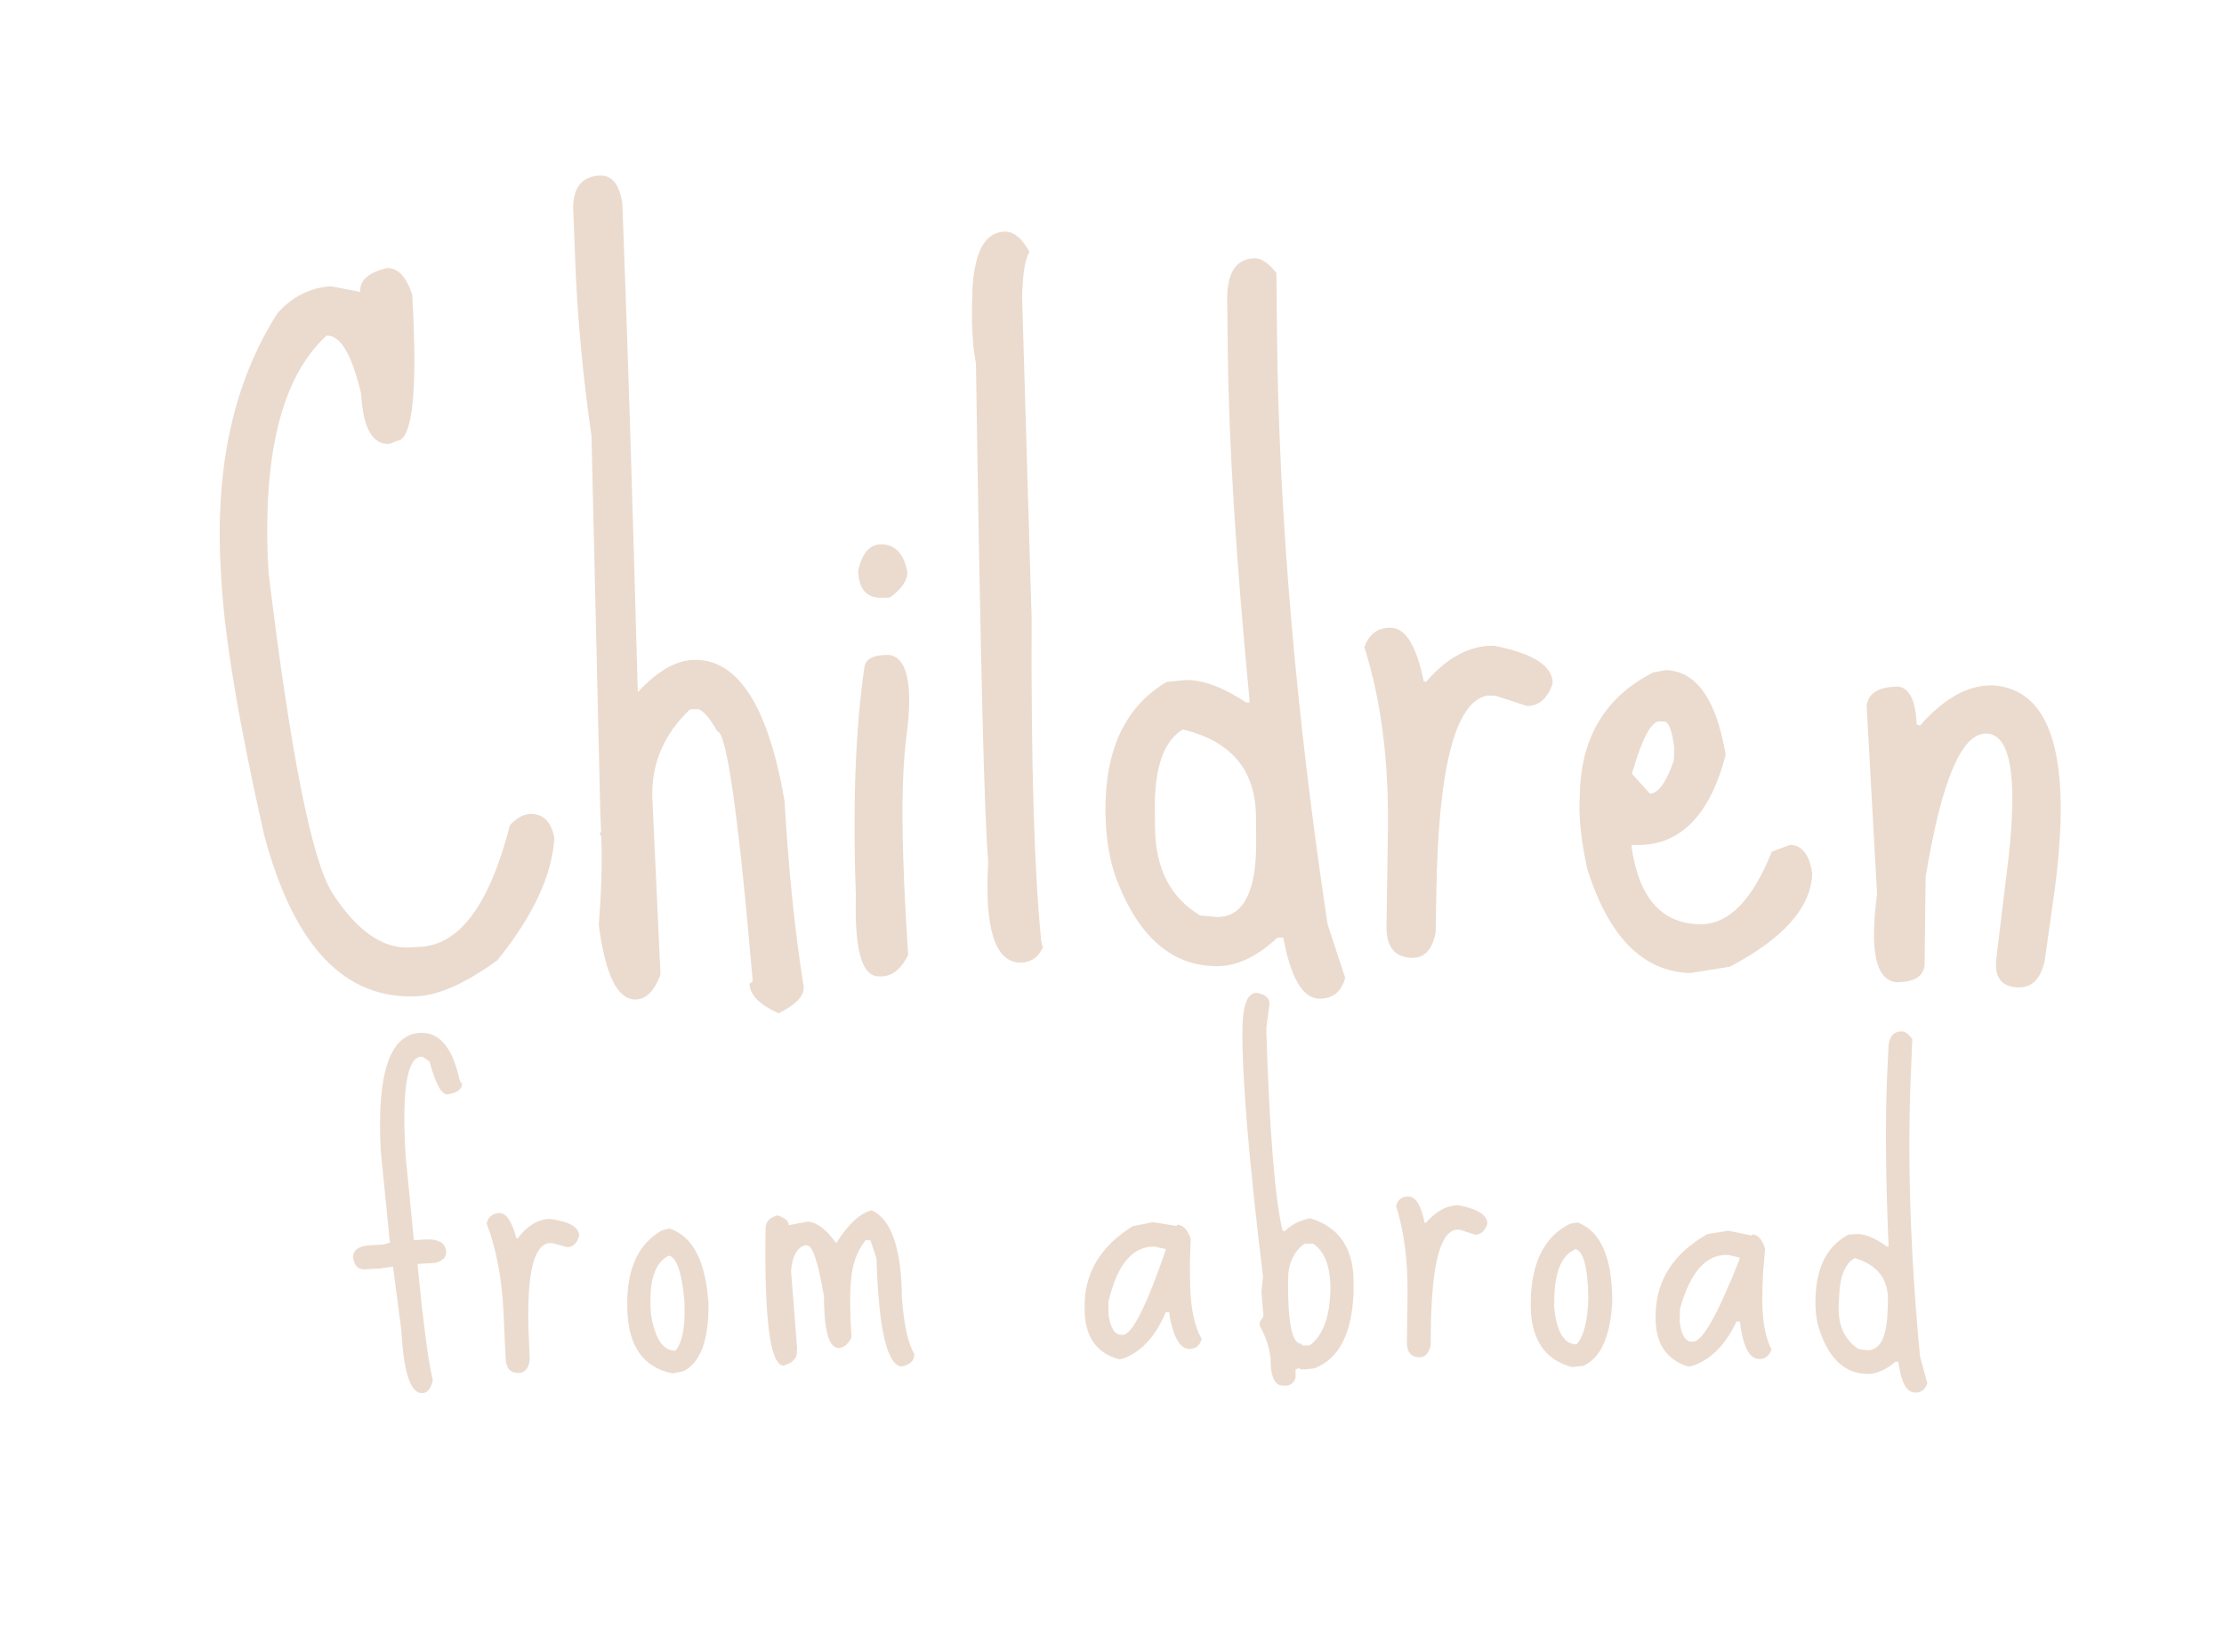 <?xml version="1.0" encoding="utf-8"?>
<!-- Generator: Adobe Illustrator 27.5.0, SVG Export Plug-In . SVG Version: 6.00 Build 0)  -->
<svg version="1.1" id="Ebene_1" xmlns="http://www.w3.org/2000/svg" xmlns:xlink="http://www.w3.org/1999/xlink" x="0px" y="0px"
	 viewBox="0 0 1066.7 792.5" style="enable-background:new 0 0 1066.7 792.5;" xml:space="preserve">
<style type="text/css">
	.st0{fill:#EBDBCE;}
</style>
<g>
	<path class="st0" d="M185.5,128.6c5.2-0.3,9.3,3.9,12.2,12.7c2.7,46.4,0.2,69.8-7.4,70.2l-3.5,1.4c-8.1,0.5-12.7-7.5-13.6-24.1
		c-4.5-18.9-10-28.2-16.6-27.8c-21.7,19.9-31,57.8-27.8,113.6c10.5,86.6,20.7,137.8,30.5,153.6c11.8,18.2,24.3,27,37.4,26.2l5.1-0.3
		c18.9-1.1,33.1-20.6,42.8-58.4c3.2-3.3,6.3-5.1,9.2-5.3c6.5-0.4,10.6,3.5,12.1,11.5c-1.1,17.9-10.2,37.5-27.4,58.7
		c-14.9,10.8-27.6,16.6-38,17.2c-35.1,2-59.7-23.9-73.9-77.7c-12-53.2-18.8-93.7-20.4-121.4l-0.3-5.1c-2.9-49.5,6.2-90.6,27.2-123.4
		c7.2-8,15.7-12.3,25.7-12.9l14,2.7C172.4,134.5,176.7,130.7,185.5,128.6z"/>
	<path class="st0" d="M287.8,84.2c5.8-0.2,9.3,4.3,10.7,13.4l0.8,22c2,53.2,4.2,124,6.6,212.4c9.3-10.1,18.2-15.2,26.6-15.5
		c21.2-0.8,35.9,21.8,43.8,67.7c2,34.3,5.1,64,9.2,89.1c0.2,4.5-3.9,8.7-12.1,12.7c-9.1-4.1-13.7-8.8-13.9-14.1l1.5-1.2l-0.1-1.6
		c-6.8-79-12.5-118.5-16.9-118.3c-3.4-6.2-6.4-9.7-9.1-10.7l-3.9,0.1c-12.7,12-18.7,26.3-18.1,42.8l3.9,84.5
		c-2.9,7.7-6.8,11.7-11.8,11.9c-8.7,0.3-14.6-11.5-17.8-35.6c1.2-16.1,1.7-29.9,1.2-41.4v-1.2l-0.8-1.2l0.7-1.2l-0.4-9.8l-4.2-179.8
		c-4.2-29.2-6.9-58-7.9-86.3l-0.9-23.6C275.1,89.6,279.4,84.5,287.8,84.2z"/>
	<path class="st0" d="M426.3,314.1c8.9,1.1,11.8,14.3,8.4,39.6c-2.7,20.8-2.4,55.6,0.9,104.3c-3.8,7.7-8.8,11.1-15.1,10.2
		c-7.4-0.9-10.7-13.8-10-38.7c-1.6-43.5-0.2-80,4.1-109.5C415.1,316,419,314,426.3,314.1z M422.3,261.1c6.8-0.2,11.1,4.2,12.9,13.1
		c0.1,4.2-2.7,8.3-8.4,12.4l-3.9,0.1c-7.3,0.2-11.1-4.2-11.3-13.1C413.5,265.4,417.1,261.2,422.3,261.1z"/>
	<path class="st0" d="M482.6,111.1c3.9,0.2,7.7,3.4,11.2,9.7c-1.8,2.9-2.9,8.2-3.3,15.8l-0.3,5.1l4.6,155
		c-0.3,70.3,1.3,121.9,4.6,154.6l0.8,3.1c-2.3,5-6.1,7.4-11.3,7.3c-11.8-0.6-16.8-16.8-14.9-48.6c-1.8-17.3-3.8-96.9-5.9-238.8
		c-1.7-8.6-2.3-20-1.7-34.2v-1.6C467.5,119.9,472.9,110.8,482.6,111.1z"/>
	<path class="st0" d="M601.9,123.9c3.1,0,6.6,2.3,10.3,7l0.3,29.5c0.9,87.1,9,181.3,24.2,282.7l8.5,25.9c-1.8,6.6-5.8,9.9-12.1,10
		c-8.1,0.1-14-9.7-17.6-29.3h-2.8c-9.6,9-19.1,13.6-28.6,13.7c-21.5,0.2-37.7-13.5-48.4-41.2c-3.5-9.1-5.3-20-5.5-32.6
		c-0.3-29.9,9.4-50.7,29.3-62.5l8.6-0.9h1.2c7.9-0.1,17.4,3.5,28.4,10.7h1.6v-1.2c-6.5-67.6-9.9-123-10.4-166l-0.3-26.4
		C588.6,130.5,593,124,601.9,123.9z M553.9,388.1l0.1,9.1c0.2,19.4,7.4,33.4,21.7,41.9l8.3,0.7c12.6-0.1,18.8-12.5,18.5-37.2
		l-0.1-11c-0.2-22.3-11.9-36.2-35.1-41.7C558.1,355.4,553.7,368.2,553.9,388.1z"/>
	<path class="st0" d="M667.1,301.1c7.1,0.1,12.3,8.7,15.8,25.8h1.2c10.1-11.7,21-17.4,32.5-17.2c18.8,3.7,28.2,9.7,28.1,18.1
		c-2.5,7.3-6.6,10.9-12.4,10.8l-14.9-4.9l-3.9-0.1c-15.5,2.7-23.7,34.4-24.6,95.3l-0.3,18.5c-1.7,8.1-5.4,12.1-11.2,12
		c-8.4-0.1-12.5-5.2-12.4-15.1l0.7-45.6c0.5-33.6-3.3-63-11.3-88.3C656.6,304.1,660.8,301,667.1,301.1z"/>
	<path class="st0" d="M799,321.4c14.7,0.5,24.2,14,28.7,40.7c-7.7,29.4-22.2,43.8-43.5,43.2h-1.6v1.2c3.5,24,14.2,36.3,32.3,36.8
		c13.9,0.4,25.5-11.2,34.9-34.8l8.8-3.3c5.8,0.2,9.3,4.8,10.6,13.7c-0.5,16.3-13.7,31.2-39.6,44.8l-19,3
		c-22.6-0.7-39-17.3-49.3-49.9c-2.8-12.9-4-23.6-3.7-32l0.2-5.1c0.8-26.7,12.6-45.8,35.2-57.2L799,321.4z M782.9,370.5v0.8l8.4,9.3
		c3.9,0.1,7.8-5.1,11.5-15.8l0.2-6.3c-1.1-8.2-2.6-12.3-4.7-12.4l-2.4-0.1C792,346,787.6,354.2,782.9,370.5z"/>
	<path class="st0" d="M958,328.9c26.4,3.4,35.6,35.8,27.6,97.1l-4.9,34.8c-2,9.4-6.8,13.6-14.4,12.7c-7-0.9-10-5.7-8.7-14.6l4.6-38
		c5.9-44.6,3-67.6-8.5-69c-12.3-1.6-22.3,21.2-30.1,68.7l-0.5,42.5c-0.8,5.5-5.4,8.1-13.8,8c-9.7-1.3-12.6-15.3-9-42.2l-5-90.5
		c0.8-6,5.8-9,15-9.1c5.5,0.5,8.5,6.6,9,18.2l1.6,0.5C933.3,333.9,945.7,327.6,958,328.9z"/>
</g>
<g>
	<path class="st0" d="M201.4,495.4c9.2-0.5,15.5,6.8,18.9,22l0.7,1.9h0.6c0.2,3.1-2.2,4.9-7,5.6c-2.8,0.2-5.7-5.1-8.6-15.8l-3.4-2.3
		H202c-6.8,0.4-9.3,16-7.5,47l4,41l5.4-0.3c6.5-0.4,9.9,1.7,10.1,6.1c0.1,2.4-1.6,4.1-5.1,5.1l-8.6,0.5v0.6
		c2.9,29.7,5.4,48.1,7.3,55c-0.8,4.1-2.5,6.3-5,6.4c-5.6,0.3-9-9.7-10.1-30.1l-4-30.6l-6.3,0.9l-7.1,0.4c-3.3,0.2-5.2-1.7-5.7-5.6
		c-0.2-3.7,2.7-5.7,8.7-6l5.9-0.3l3-0.9l-4.4-44.2C180.7,514.9,186.9,496.2,201.4,495.4z"/>
	<path class="st0" d="M239.3,581.8c3.4-0.2,6.2,3.9,8.4,12.1h0.6c4.6-6,9.7-9.1,15.3-9.3c9.3,1.2,14,3.9,14.2,8
		c-1,3.6-2.9,5.5-5.7,5.6l-7.4-2l-1.9,0.1c-7.5,1.8-10.5,17.4-9.1,47l0.4,9c-0.6,4-2.3,6-5.1,6.2c-4.1,0.2-6.2-2.1-6.5-7l-1-22.2
		c-0.8-16.3-3.5-30.5-8.1-42.5C234.2,583.6,236.2,582,239.3,581.8z"/>
	<path class="st0" d="M321,589.2c11.1,3.5,17.4,15.4,18.8,35.7v1.1c0.1,17-3.9,27.5-12,31.7l-5.3,1c-13.8-2.8-21-12.8-21.6-30v-0.6
		c-0.7-18.6,4.8-31.3,16.6-38L321,589.2z M312,626l0.2,4.2c1.9,11.9,5.8,17.8,11.8,17.6c3.3-4,4.7-11.4,4.3-22.4v-1.1
		c-1.2-13.6-3.6-21-7.4-22.1C314.5,605.2,311.6,613.2,312,626z"/>
	<path class="st0" d="M418.1,580.5c9.4,4.2,14.3,18.3,14.5,42.3c1,12.7,2.9,21.6,5.9,26.5v0.8c-0.2,2.7-2.2,4.5-6,5.3
		c-7-0.5-11.1-17.7-12.1-51.8l-2.9-8.7l-2.3-0.1c-4.2,5.3-6.5,11.8-7,19.3c-0.6,5.6-0.6,14.8,0.2,27.4c-1.8,3.5-4,5.2-6.6,5
		c-4.4-0.5-6.6-8.8-6.6-24.7c-2.7-16.1-5.4-24.3-8.1-24.5H386c-3.8,1.2-6,5.3-6.6,12.2l2.9,37.1l-0.1,2.5c-0.3,2.8-2.5,4.8-6.5,5.9
		c-6.4-0.5-9.2-22.7-8.5-66.6c0.3-2.7,2.2-4.5,5.8-5.5c3.6,1.3,5.4,2.9,5.3,4.6h0.6l8.6-1.6c4.3,0.4,8.8,3.7,13.3,10l0.4,0.2
		C406.8,587.1,412.5,581.9,418.1,580.5z"/>
	<path class="st0" d="M553,586.2l11.5,1.8v-0.6c2.8,0,5,2.2,6.6,6.6l-0.4,12.1l0.1,8.4c0.1,12.4,2,21.6,5.6,27.7
		c-1,3.2-2.9,4.8-5.9,4.8c-4.2,0-7.3-4.8-9.3-14.5l-0.4-3.1h-1.7c-4.5,10.9-10.9,18.2-19.3,21.8l-2.9,0.8
		c-11-2.9-16.6-10.9-16.7-23.9V627c-0.2-16.2,7.5-29.2,23.1-38.9L553,586.2z M531.7,630.7c1,6.4,3,9.5,6.2,9.5h0.6
		c4.5,0,11.3-13.6,20.6-40.6V599l-5.6-1.1h-0.4c-10.2,0.1-17.4,9-21.5,26.6L531.7,630.7z"/>
	<path class="st0" d="M602.8,476.2c4.1,0.7,6.1,2.5,6.1,5.4l-1.5,11.1v2.9c1.5,47.2,4.1,78.6,7.6,94.1l0.4,0.8h0.8
		c3.2-3.2,7.3-5.2,12.1-6.2c14.1,4.2,21.1,14.6,20.9,31.2v4.8c-0.8,19.5-7.1,31.5-18.8,36l-4.6,0.5h-1.9l-0.8-0.6l-1.7,0.6v3.1
		c0,2.2-1.3,3.8-3.7,4.7h-2.3c-4.1,0-6.1-4.5-6-13.3c-0.7-5.4-2.4-10.5-5.2-15.4v-1.7l1.8-3l-1-11.9l0.8-6.7
		c-6.8-56.1-10.1-95.7-9.9-118.8C596,482,598.3,476.1,602.8,476.2z M617.8,613.4c-0.2,20.7,1.8,31,6.2,31.1l0.8,0.8h3.4
		c6.4-4.9,9.7-13.9,9.9-26.9c0.1-10.6-2.6-17.9-8.2-21.9h-4.2C620.5,600.3,617.9,606,617.8,613.4z"/>
	<path class="st0" d="M675.6,573.9c3.4,0,6,4.2,7.7,12.6h0.6c4.9-5.7,10.2-8.5,15.8-8.4c9.2,1.8,13.7,4.7,13.7,8.8
		c-1.2,3.6-3.2,5.3-6,5.3l-7.2-2.4h-1.9c-7.5,1.3-11.5,16.7-12,46.3l-0.1,9c-0.8,3.9-2.6,5.9-5.4,5.9c-4.1-0.1-6.1-2.5-6-7.4
		l0.3-22.2c0.2-16.3-1.6-30.7-5.5-43C670.4,575.3,672.5,573.8,675.6,573.9z"/>
	<path class="st0" d="M756.7,586.3c10.9,4.2,16.4,16.5,16.6,36.8v1.1c-0.9,17-5.6,27.2-13.9,30.9l-5.4,0.6
		c-13.6-3.6-20.2-14.1-19.8-31.3v-0.6c0.4-18.6,6.7-30.9,18.9-36.9L756.7,586.3z M745.5,622.4l-0.1,4.2c1.1,12,4.7,18.1,10.7,18.2
		c3.5-3.7,5.4-11.1,5.7-22.1v-1.1c-0.3-13.7-2.3-21.2-6-22.5C749.2,601.8,745.8,609.6,745.5,622.4z"/>
	<path class="st0" d="M828.9,590.3l11.4,2.3V592c2.8,0.1,4.9,2.4,6.3,6.9l-1,12l-0.3,8.4c-0.4,12.4,1.1,21.7,4.4,27.9
		c-1.1,3.2-3.2,4.7-6.1,4.6c-4.2-0.1-7.1-5.1-8.7-14.8l-0.3-3.1l-1.7-0.1c-5,10.7-11.7,17.7-20.2,21l-2.9,0.7
		c-10.9-3.4-16.1-11.6-15.7-24.6v-1.1c0.5-16.2,8.8-28.8,24.8-37.9L828.9,590.3z M805.6,633.7c0.7,6.4,2.6,9.7,5.8,9.8h0.6
		c4.5,0.1,11.9-13.1,22.4-39.7v-0.6l-5.5-1.3h-0.4c-10.2-0.3-17.8,8.2-22.7,25.7L805.6,633.7z"/>
	<path class="st0" d="M912.4,494.7c1.5,0.1,3.1,1.3,4.8,3.7l-0.6,14.3c-1.9,42.3-0.4,88.3,4.3,137.9l3.5,12.8
		c-1,3.1-3.1,4.7-6.1,4.5c-4-0.2-6.5-5.1-7.8-14.7l-1.3-0.1c-4.9,4.1-9.7,6.1-14.2,5.9c-10.5-0.5-17.9-7.6-22.4-21.3
		c-1.5-4.5-2.1-9.9-1.8-16c0.6-14.5,5.9-24.4,15.9-29.6l4.2-0.2h0.6c3.8,0.2,8.3,2.2,13.5,6h0.8v-0.6c-1.4-33-1.6-60-0.7-80.9
		l0.6-12.8C905.7,497.5,908.1,494.5,912.4,494.7z M882.1,621.7l-0.2,4.4c-0.4,9.4,2.7,16.4,9.4,20.9l4,0.6c6.1,0.3,9.4-5.6,10-17.6
		l0.2-5.4c0.5-10.8-4.8-17.9-15.9-21.2C885,606,882.5,612.1,882.1,621.7z"/>
</g>
</svg>
